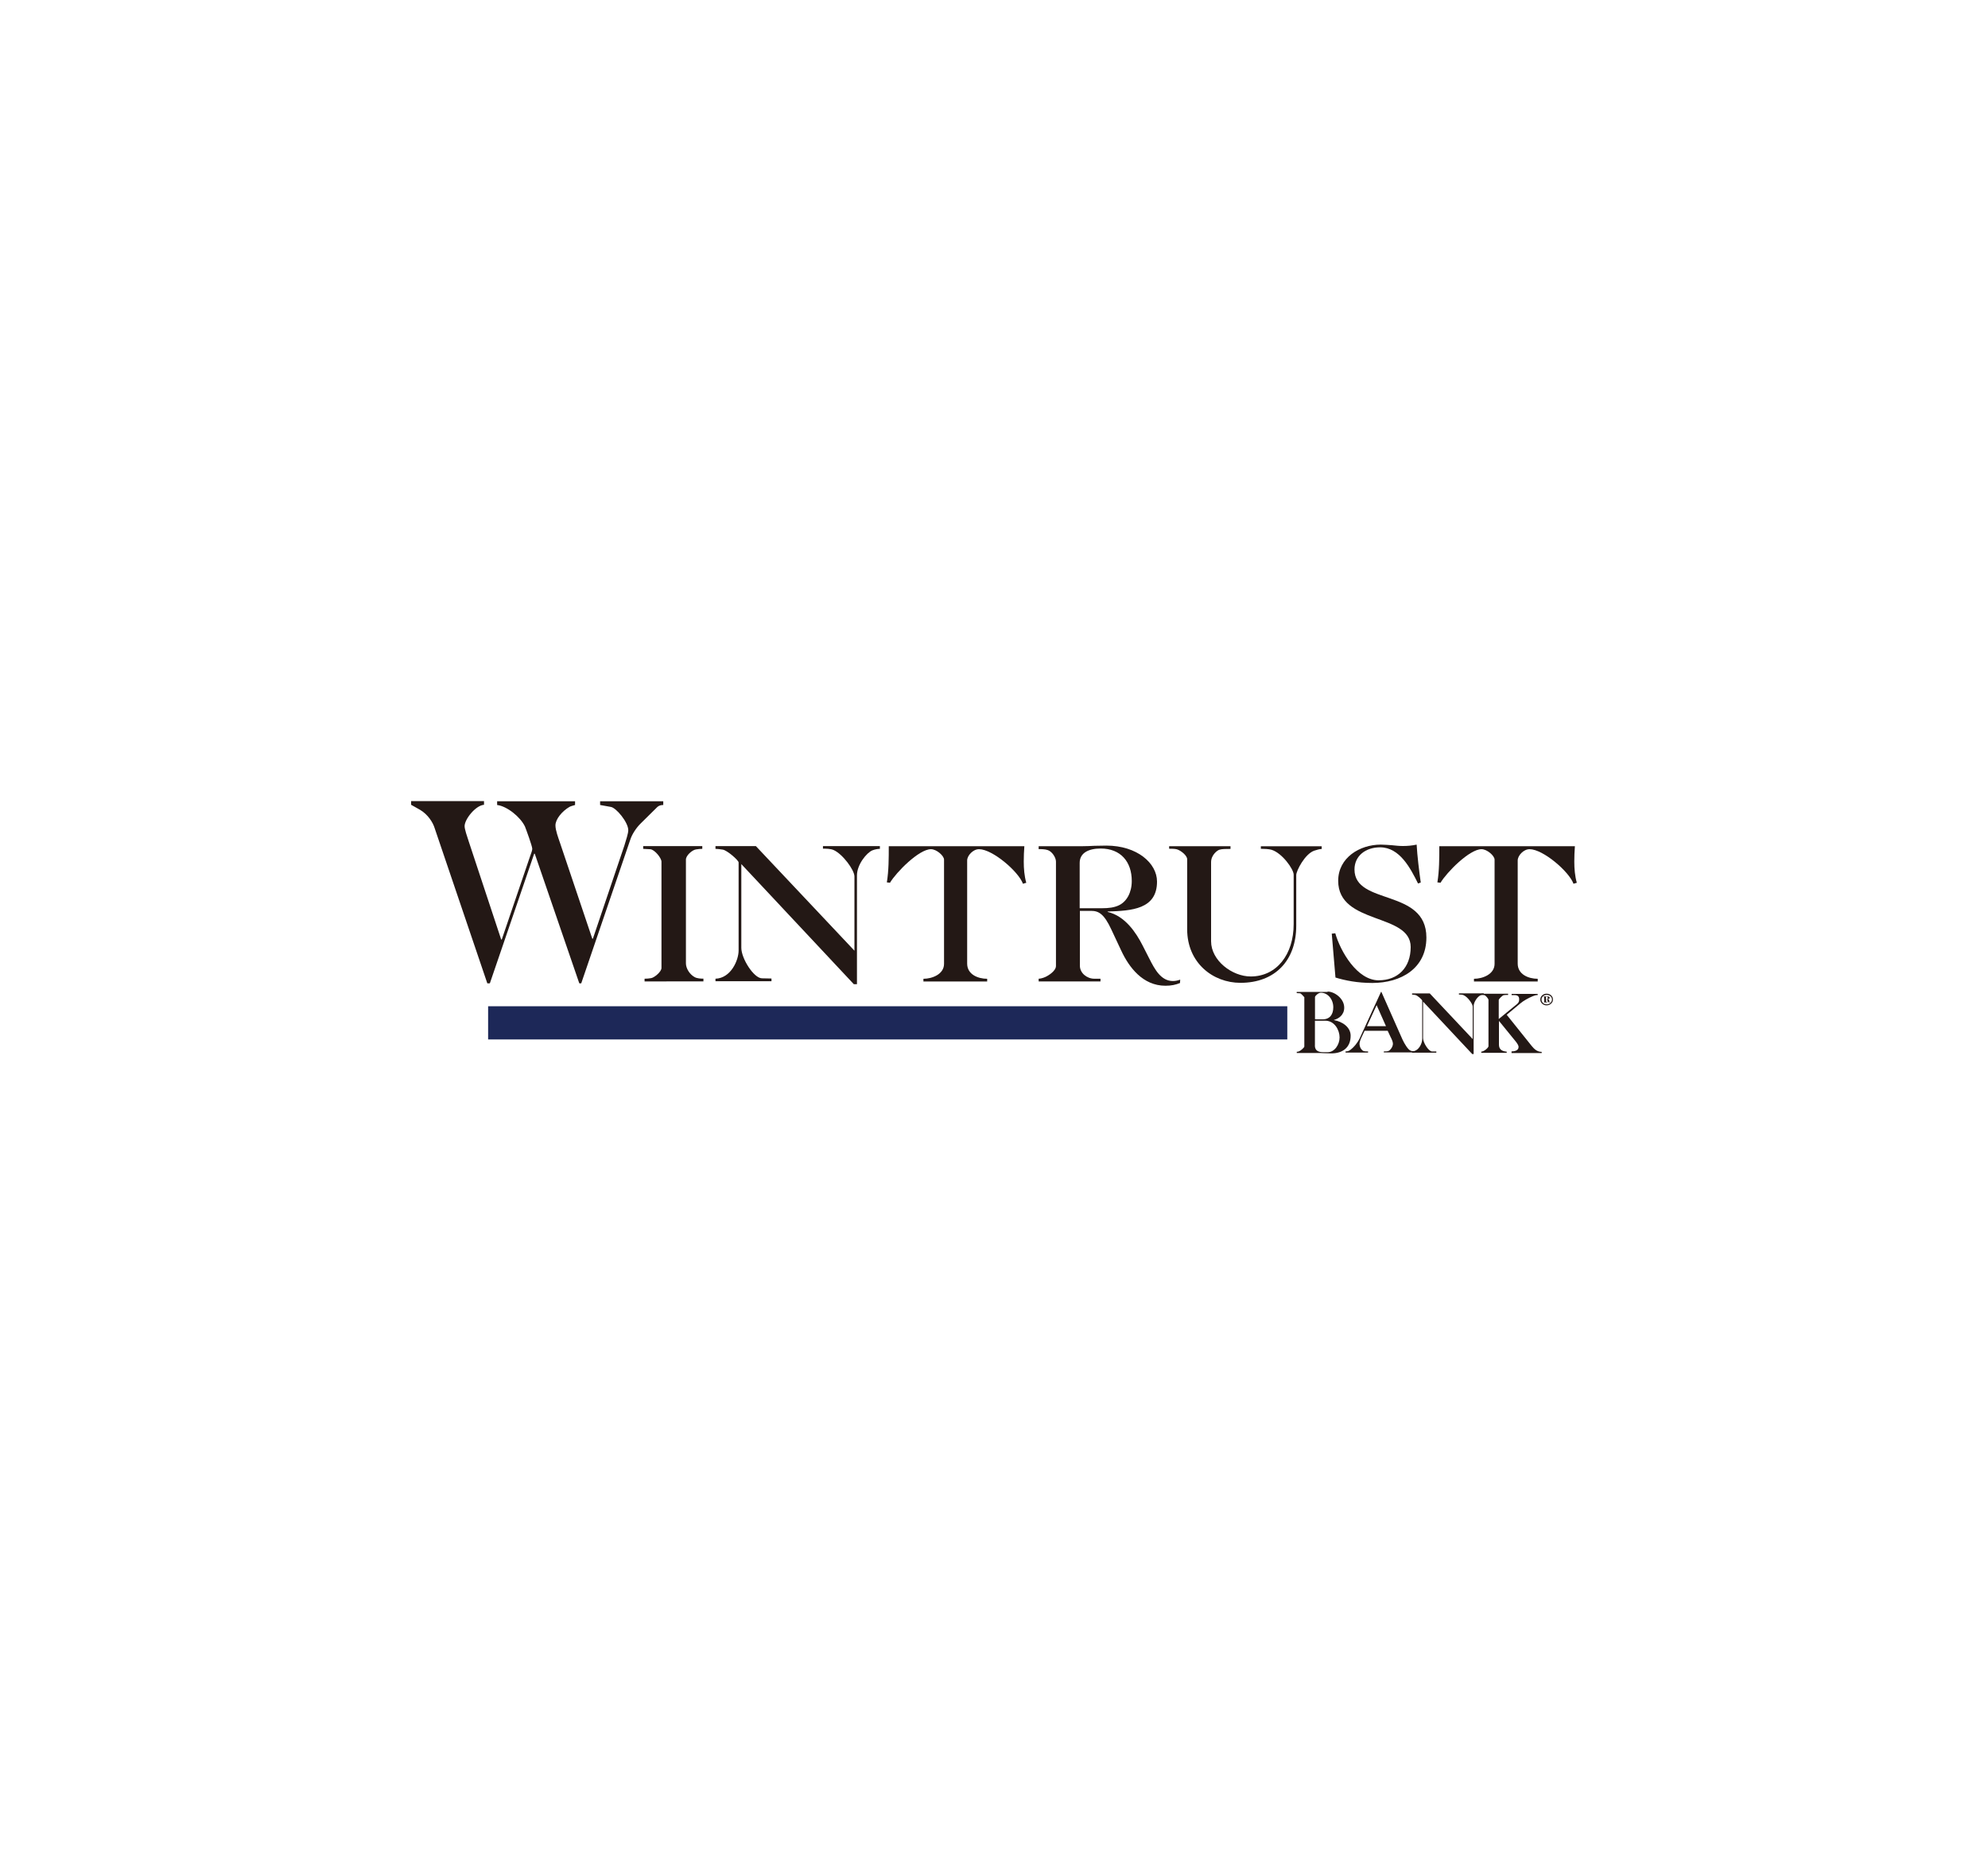 <?xml version="1.0" encoding="utf-8"?>
<!-- Generator: Adobe Illustrator 24.0.2, SVG Export Plug-In . SVG Version: 6.00 Build 0)  -->
<svg version="1.0" id="Layer_1" xmlns="http://www.w3.org/2000/svg" xmlns:xlink="http://www.w3.org/1999/xlink" x="0px" y="0px"
	 viewBox="0 0 300 280" enable-background="new 0 0 300 280" xml:space="preserve">
<g>
	<path fill="#231815" d="M89.38,141.67h0.09l4.75-14.05c0.26-0.85,0.59-1.85,0.59-2.32c0-1.2-1.82-3.4-2.64-3.52l-1.61-0.29v-0.56
		h9.53v0.56c-0.35,0-0.65,0.09-0.88,0.29l-2.58,2.55c-0.65,0.65-1.26,1.61-1.5,2.35l-7.42,21.73h-0.29l-6.72-19.56h-0.09
		l-6.69,19.56h-0.38l-7.95-23.43c-0.26-0.85-1-2.05-2.2-2.76l-1.35-0.76v-0.56h11v0.56c-1.26,0.09-2.93,2.17-2.93,3.23
		c0,0.44,0.38,1.58,0.62,2.29l4.9,14.81h0.09l4.16-12.23c0.35-0.97,0.44-1.23,0.44-1.47c0-0.38-0.94-2.96-1.11-3.37
		c-0.7-1.44-2.7-3.05-4.19-3.23v-0.56h11.76v0.56c-0.26,0.09-0.59,0.15-0.85,0.29c-1.11,0.65-2.11,1.85-2.11,2.79
		c0,0.73,0.41,1.82,0.7,2.67L89.38,141.67z"/>
	<path fill="#231815" d="M97.27,148.12v-0.41c0.29,0,0.7-0.03,1-0.09c0.5-0.09,1.55-0.97,1.55-1.53v-16.04
		c0-0.56-1.03-1.82-1.67-1.88c-0.35-0.03-0.79-0.03-1.09-0.06v-0.41h8.92v0.41c-0.29,0-0.62,0.03-0.97,0.09
		c-0.56,0.09-1.5,0.91-1.5,1.53v15.66c0,0.76,0.56,1.67,1.32,2.08c0.38,0.21,0.94,0.23,1.32,0.23v0.41L97.27,148.12L97.27,148.12z"
		/>
	<path fill="#231815" d="M107.97,148.12v-0.41c2.35-0.09,3.49-2.82,3.49-4.25v-13.29c0-0.35-1.76-1.85-2.38-1.94
		c-0.41-0.06-0.79-0.12-1.11-0.12v-0.41h6.1l14.87,15.78v-11.2c0-0.97-1.76-3.37-3.14-3.99c-0.47-0.21-1.2-0.21-1.61-0.21v-0.38
		h8.59v0.41c-0.26,0-0.73,0.06-1.14,0.23c-0.85,0.35-2.32,2.14-2.32,3.78v16.42h-0.47l-16.98-18.13v12.64c0,1.61,1.88,4.58,3.11,4.6
		l1.44,0.03v0.41H107.97z"/>
	<path fill="#231815" d="M154.58,127.71c-0.06,0.79-0.09,1.55-0.09,2.32c0,1.09,0.09,2.17,0.38,3.2l-0.5,0.15
		c-0.67-1.85-4.6-5.22-6.63-5.22c-0.91,0-1.79,0.97-1.79,1.7v15.57c0,1.64,1.64,2.29,3.02,2.29v0.41h-9.62v-0.41
		c1.29,0,3.11-0.67,3.11-2.26v-15.72c0-0.59-1.14-1.58-1.97-1.58c-1.82,0-5.25,3.49-6.19,5.07l-0.47-0.06
		c0.29-1.79,0.29-3.64,0.29-5.46L154.58,127.71L154.58,127.71z"/>
	<path fill="#231815" d="M178.07,148.36c-0.65,0.26-1.29,0.41-2.2,0.41c-3.43,0-5.51-2.82-6.66-5.28l-1.5-3.2
		c-1.09-2.35-1.91-2.82-3.05-2.82h-1.7v8.27c0,1.14,1.09,1.97,2.17,1.97h0.94v0.41h-9.33v-0.41c0.15,0,0.56-0.06,1-0.26
		c0.47-0.21,1.61-0.91,1.61-1.67v-15.75c0-0.59-0.56-1.5-1.23-1.73c-0.44-0.15-0.94-0.15-1.38-0.15v-0.44h6.63
		c0.62,0,1.2-0.03,1.79-0.06c0.62,0,1.2-0.03,1.79-0.03c4.63,0,7.65,2.64,7.65,5.43c0,4.19-3.84,4.4-7.45,4.52v0.06
		c2.64,0.62,4.28,3.11,5.28,5.07l1.03,2.02c0.79,1.55,1.73,3.34,3.55,3.34c0.38,0,0.76-0.09,1.09-0.21L178.07,148.36z
		 M162.93,137.07h3.4c0.94,0,1.82-0.09,2.58-0.47c1.11-0.56,1.88-1.88,1.88-3.64c0-2.9-1.67-4.9-4.69-4.9
		c-1.76,0-3.17,0.62-3.17,2.17V137.07z"/>
	<path fill="#231815" d="M185.69,127.71v0.41c-0.7,0-1.29,0-1.67,0.12c-0.32,0.09-1.26,0.79-1.26,1.88v11.94
		c0,2.9,3.17,5.31,5.98,5.31c3.93,0,6.48-3.34,6.48-7.89v-7.48c0-0.82-1.73-3.26-3.34-3.75c-0.38-0.12-1.17-0.15-1.61-0.15v-0.38
		h9.18v0.41c-0.29,0-0.73,0.12-1.14,0.26c-1.41,0.5-2.7,3.05-2.7,3.67v7.65c0,5.22-3.17,8.62-8.42,8.62c-4.16,0-8.04-3.02-8.04-8.09
		v-10.56c0-0.56-0.94-1.32-1.55-1.5c-0.32-0.09-0.82-0.09-1.17-0.09v-0.38H185.69z"/>
	<path fill="#231815" d="M200.97,140.91l0.53-0.06c0.79,2.76,3.31,7.1,6.54,7.1c2.9,0,4.84-1.91,4.84-5.02
		c0-5.19-10.94-3.31-10.94-10c0-3.49,3.26-5.46,6.42-5.46c0.59,0,1.11,0.06,1.67,0.09c0.59,0.06,1.11,0.12,1.67,0.12
		c0.7,0,1.38-0.06,2.08-0.21c0.09,1.67,0.38,4.05,0.62,5.72l-0.41,0.15c-1.14-2.29-2.76-5.46-5.72-5.46c-2.23,0-3.87,1.32-3.87,3.34
		c0,5.46,10.85,2.82,10.85,10.27c0,4.69-3.87,6.86-8.15,6.86c-2.26,0-4.14-0.38-5.57-0.82L200.97,140.91z"/>
	<path fill="#231815" d="M237.66,127.71c-0.06,0.79-0.09,1.55-0.09,2.32c0,1.09,0.09,2.17,0.38,3.2l-0.5,0.15
		c-0.67-1.85-4.6-5.22-6.63-5.22c-0.91,0-1.79,0.97-1.79,1.7v15.57c0,1.64,1.64,2.29,3.02,2.29v0.41h-9.62v-0.41
		c1.29,0,3.11-0.67,3.11-2.26v-15.72c0-0.59-1.14-1.58-1.97-1.58c-1.82,0-5.25,3.49-6.19,5.07l-0.47-0.06
		c0.29-1.79,0.29-3.64,0.29-5.46L237.66,127.71L237.66,127.71z"/>
	<path fill="#231815" d="M200.36,149.65c1,0,2.49,1.03,2.49,2.43c0,1.11-0.85,1.67-1.55,1.85v0.03c1.26,0.21,2.52,1.06,2.52,2.35
		c0,1.76-1.17,2.67-2.93,2.67c-0.38,0-0.73-0.03-1.09-0.03c-0.35-0.03-0.7-0.03-1.03-0.03h-3.08v-0.18c0.12,0,0.23-0.03,0.32-0.06
		c0.26-0.09,0.82-0.59,0.82-0.73v-7.45c-0.12-0.12-0.5-0.59-0.65-0.59l-0.5-0.03v-0.18h4.66V149.65z M198.42,153.81
		c0.12,0.03,0.23,0.03,0.41,0.03h0.76c1.11,0,1.61-0.76,1.61-1.82c0-1.23-0.85-2.2-1.88-2.2c-0.35,0-0.88,0.47-0.88,0.67v3.31
		H198.42z M198.42,157.77c0,0.85,0.59,1.03,1.32,1.03h0.62c1.03,0,1.79-1.14,1.79-2.23c0-1.11-0.76-2.52-2.14-2.52h-1.58V157.77
		L198.42,157.77z"/>
	<path fill="#231815" d="M208.83,158.86v-0.18c0.65,0,0.82-0.03,1.11-0.44c0.21-0.29,0.26-0.56,0.26-0.73c0-0.29-0.21-0.73-0.35-1
		l-0.44-0.94h-3.49l-0.44,0.94c-0.15,0.29-0.32,0.79-0.32,1c0,0.15,0.03,0.5,0.23,0.79c0.29,0.38,0.44,0.38,1.06,0.38v0.18h-3.4
		v-0.18c0.21,0,0.44-0.03,0.65-0.18c0.65-0.44,1.26-1.29,1.47-1.76l3.23-7.04h0.06l3.17,7.16c0.32,0.7,0.85,1.53,1.17,1.67
		c0.18,0.09,0.26,0.12,0.65,0.12v0.18h-4.6V158.86z M206.28,154.87h2.87l-1.41-3.17L206.28,154.87z"/>
	<path fill="#231815" d="M213.09,158.86v-0.18c1.03-0.03,1.53-1.23,1.53-1.85v-5.81c0-0.15-0.76-0.82-1.03-0.85
		c-0.18-0.03-0.35-0.06-0.5-0.06v-0.18h2.67l6.48,6.89v-4.9c0-0.41-0.76-1.47-1.38-1.73c-0.21-0.09-0.53-0.09-0.7-0.09v-0.18h3.75
		v0.18c-0.12,0-0.32,0.03-0.5,0.12c-0.38,0.15-1.03,0.94-1.03,1.67v7.19h-0.21l-7.42-7.92v5.51c0,0.7,0.82,1.99,1.35,2.02h0.65v0.18
		h-3.67V158.86z"/>
	<path fill="#231815" d="M228.1,158.86v-0.18c0.44,0,1.06-0.12,1.06-0.67c0-0.26-0.23-0.56-0.35-0.73l-2.58-3.17h-0.03v3.55
		c0,0.65,0.38,1,1.17,1.06v0.18h-3.84v-0.18c0.47-0.03,1.09-0.62,1.09-0.82v-6.98c0-0.21-0.44-0.7-0.62-0.73
		c-0.18-0.03-0.35-0.03-0.5-0.03v-0.18h4.08v0.18c-0.26,0-0.47,0-0.65,0.03c-0.21,0.03-0.76,0.59-0.76,0.73v2.87l2.76-2.26
		c0.29-0.23,0.32-0.47,0.32-0.73c0-0.38-0.18-0.62-0.73-0.62h-0.41V150h3.93v0.18h-0.18c-0.09,0-0.38,0.09-0.59,0.18
		c-0.62,0.26-1.41,0.7-1.82,1.06l-2.08,1.73l3.78,4.72c0.41,0.5,0.85,0.88,1.5,0.88v0.18h-4.55V158.86z"/>
	
		<line fill="none" stroke="#1D2858" stroke-width="5.009" stroke-miterlimit="10" x1="73.66" y1="154.37" x2="194.26" y2="154.37"/>
	<path fill="#231815" d="M232.44,150.85c0-0.47,0.41-0.88,0.94-0.88c0.56,0,0.97,0.38,0.97,0.88s-0.44,0.88-0.97,0.88
		C232.88,151.73,232.44,151.35,232.44,150.85 M232.62,150.85c0,0.41,0.35,0.73,0.79,0.73c0.44,0,0.79-0.35,0.79-0.73
		c0-0.41-0.35-0.7-0.79-0.7C232.97,150.15,232.62,150.47,232.62,150.85 M233.41,151.29h-0.5v-0.03h0.12v-0.82h-0.12v-0.06h0.62
		c0.15,0,0.32,0.06,0.32,0.21c0,0.15-0.21,0.21-0.35,0.21l0,0c0.21,0.03,0.29,0.12,0.29,0.23c0,0.12,0,0.15,0.03,0.18
		c0,0,0.03,0.03,0.12,0l0.03,0.03c-0.06,0.03-0.12,0.03-0.18,0.03c-0.18,0-0.26-0.09-0.26-0.26s-0.03-0.21-0.15-0.21h-0.06v0.41
		h0.15v0.09H233.41z M233.29,150.79h0.06c0.15,0,0.21-0.03,0.21-0.12v-0.12c0-0.06,0.03-0.12-0.15-0.12h-0.12V150.79z"/>
</g>
</svg>

